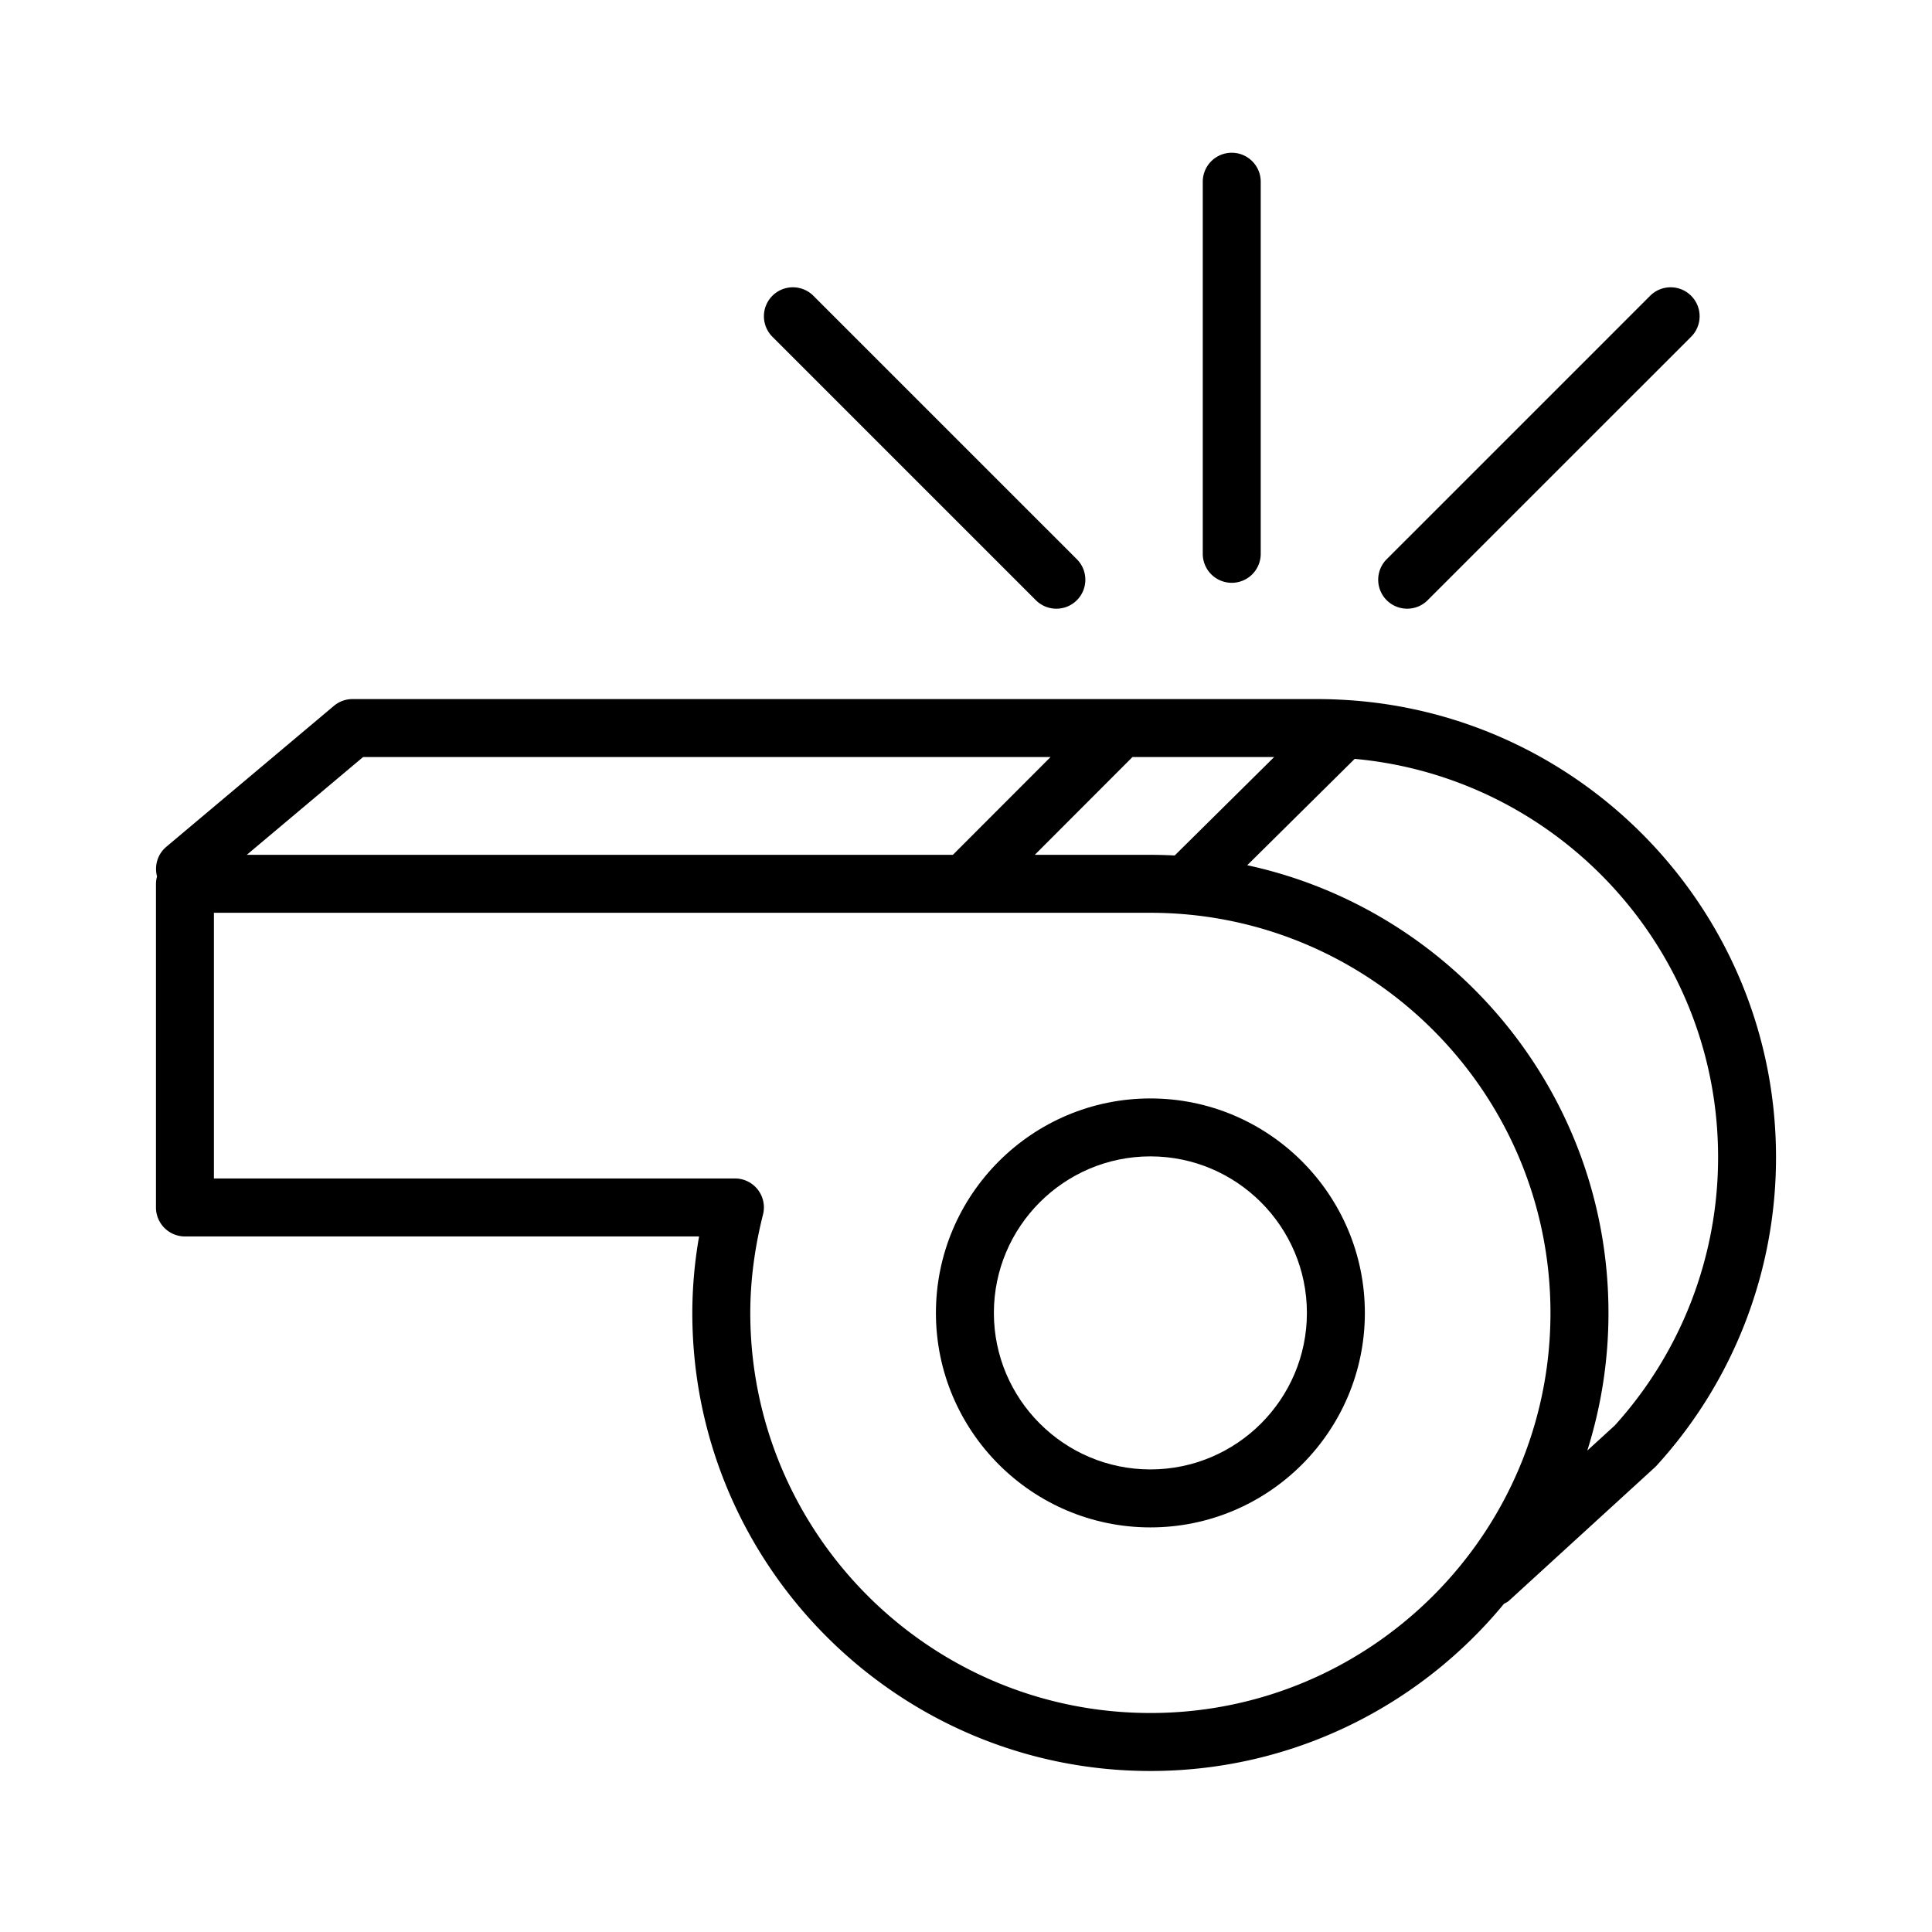 <?xml version="1.0" encoding="UTF-8"?> <svg xmlns="http://www.w3.org/2000/svg" fill-rule="evenodd" viewBox="0 0 100 100"><path d="M59.544 56.855c-6.121 0-11.101 4.98-11.101 11.102s4.98 11.101 11.101 11.101 11.101-4.979 11.101-11.101-4.98-11.102-11.101-11.102zm0 19.202c-4.467 0-8.101-3.634-8.101-8.101s3.634-8.102 8.101-8.102 8.101 3.635 8.101 8.102-3.634 8.101-8.101 8.101z"></path><path d="M69.566 36.225h-.002a24.019 24.019 0 0 0-1.346-.041H18.247a1.5 1.5 0 0 0-.965.352L8.608 43.83c-.46.387-.625.99-.48 1.535a1.506 1.506 0 0 0-.055.382v16.751a1.5 1.5 0 0 0 1.5 1.5h26.612a23.07 23.07 0 0 0-.351 3.959c0 13.073 10.636 23.709 23.709 23.709 7.36 0 13.947-3.371 18.299-8.65.087-.052.18-.088.258-.159l7.557-6.909c.034-.031.066-.063.097-.098a23.65 23.65 0 0 0 6.172-15.955c.001-12.622-9.912-22.968-22.36-23.67zm-10.022 8.021h-5.983l5.056-5.062h7.334l-5.149 5.096a23.862 23.862 0 0 0-1.258-.034zm-40.75-5.062h35.583l-5.056 5.062H12.773l6.021-5.062zm40.75 49.481c-11.419 0-20.709-9.29-20.709-20.709 0-1.652.222-3.365.658-5.091a1.498 1.498 0 0 0-1.455-1.868H11.072V47.246h48.471c11.419 0 20.709 9.29 20.709 20.71.002 11.419-9.288 20.709-20.708 20.709zM83.582 73.78l-1.424 1.302a23.613 23.613 0 0 0 1.096-7.126c0-11.353-8.023-20.864-18.697-23.172l5.562-5.505c10.531.964 18.809 9.835 18.809 20.614a20.662 20.662 0 0 1-5.346 13.887zM63.755 30.166a1.5 1.5 0 0 0 1.5-1.5V9.406a1.5 1.5 0 1 0-3 0v19.26a1.5 1.5 0 0 0 1.5 1.5zm9.079 1.34c.384 0 .768-.146 1.061-.439l13.619-13.618a1.5 1.5 0 1 0-2.121-2.121L71.774 28.946a1.5 1.5 0 0 0 1.06 2.56zm-19.218-.439c.293.293.677.439 1.061.439s.768-.146 1.061-.439a1.5 1.5 0 0 0 0-2.121L42.119 15.328a1.5 1.5 0 1 0-2.121 2.121l13.618 13.618z"></path></svg> 